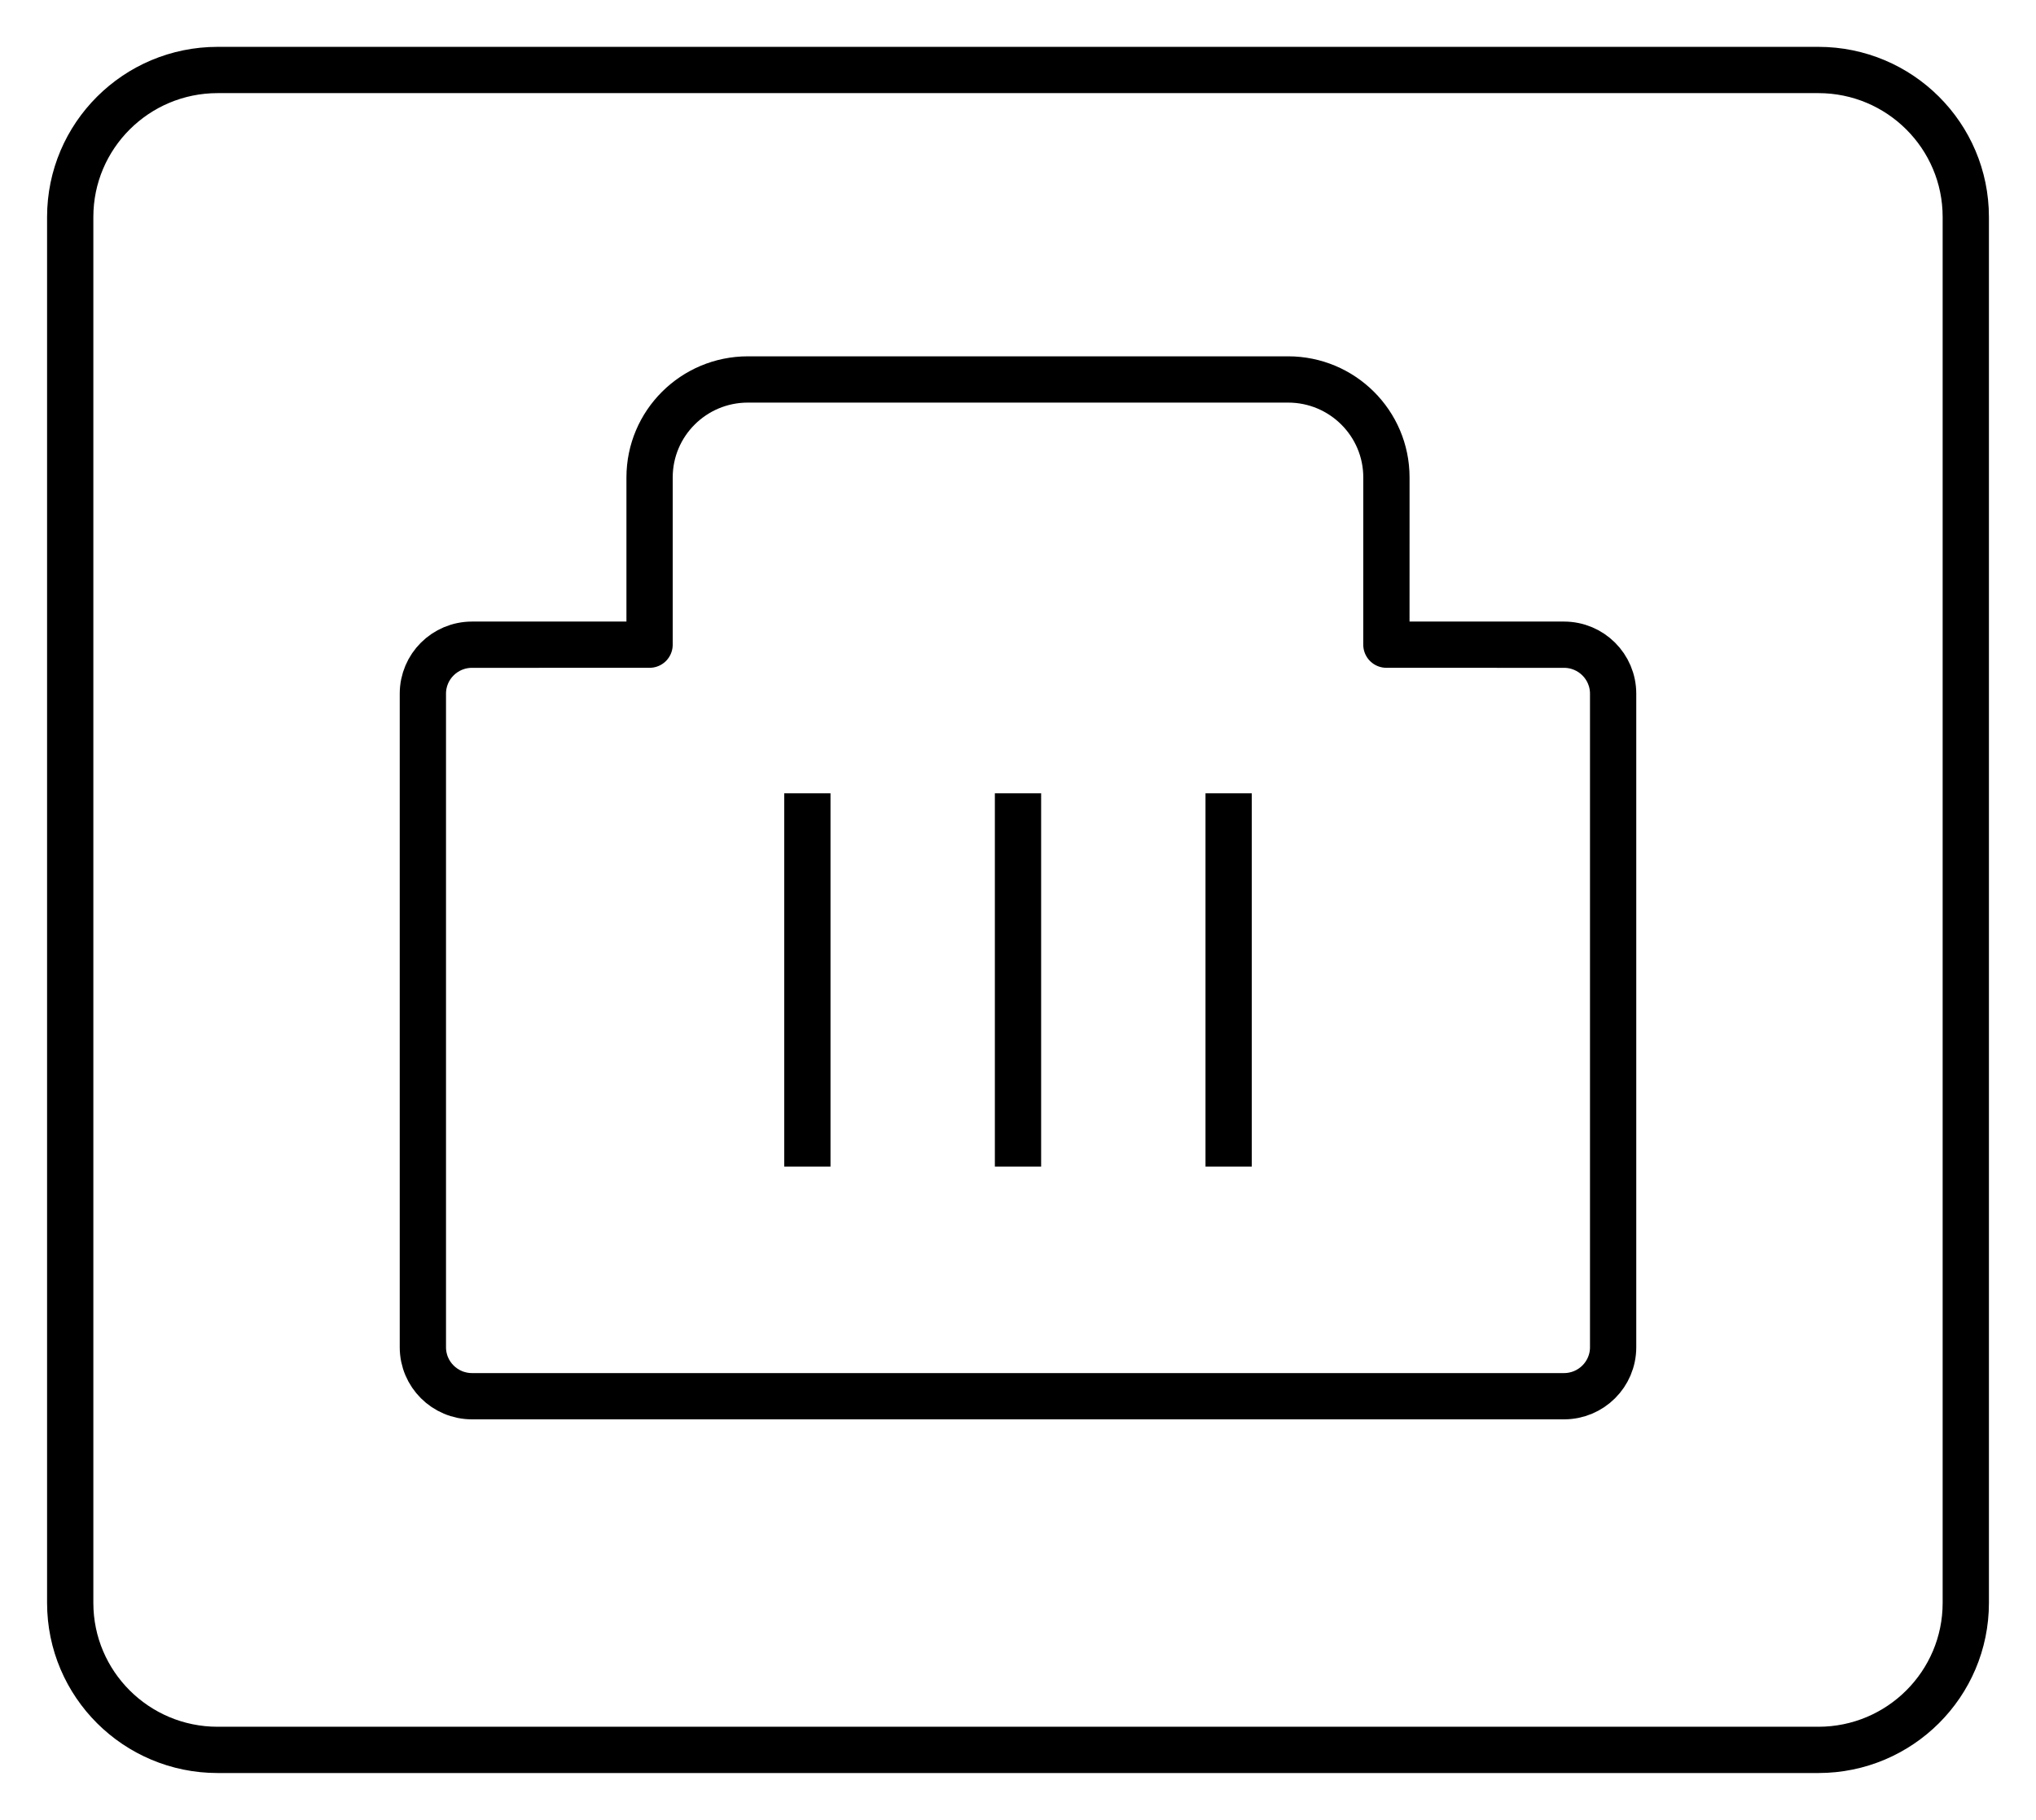 <?xml version="1.0" encoding="UTF-8"?> <svg xmlns="http://www.w3.org/2000/svg" width="66" height="59" viewBox="0 0 66 59" fill="none"><path d="M58.945 2.269H7.055C4.416 2.269 2.276 4.403 2.276 7.035V51.965C2.276 54.597 4.416 56.731 7.055 56.731H58.945C61.584 56.731 63.724 54.597 63.724 51.965V7.035C63.724 4.403 61.584 2.269 58.945 2.269Z" stroke="black" stroke-width="1.5" stroke-linejoin="round"></path><path fill-rule="evenodd" clip-rule="evenodd" d="M41.756 12.302C43.516 12.302 44.943 13.724 44.943 15.479L44.942 20.9L50.699 20.901C51.579 20.901 52.292 21.612 52.292 22.489V43.677C52.292 44.554 51.579 45.265 50.699 45.265H15.301C14.421 45.265 13.708 44.554 13.708 43.677V22.489C13.708 21.612 14.421 20.901 15.301 20.901L21.057 20.9L21.057 15.479C21.057 13.724 22.484 12.302 24.244 12.302H41.756Z" stroke="black" stroke-width="1.5" stroke-linejoin="round"></path><path d="M33 25.718V37.821" stroke="black" stroke-width="1.5" stroke-linejoin="round"></path><path d="M39.828 25.718V37.821" stroke="black" stroke-width="1.5" stroke-linejoin="round"></path><path d="M26.172 25.718V37.821" stroke="black" stroke-width="1.5" stroke-linejoin="round"></path></svg> 